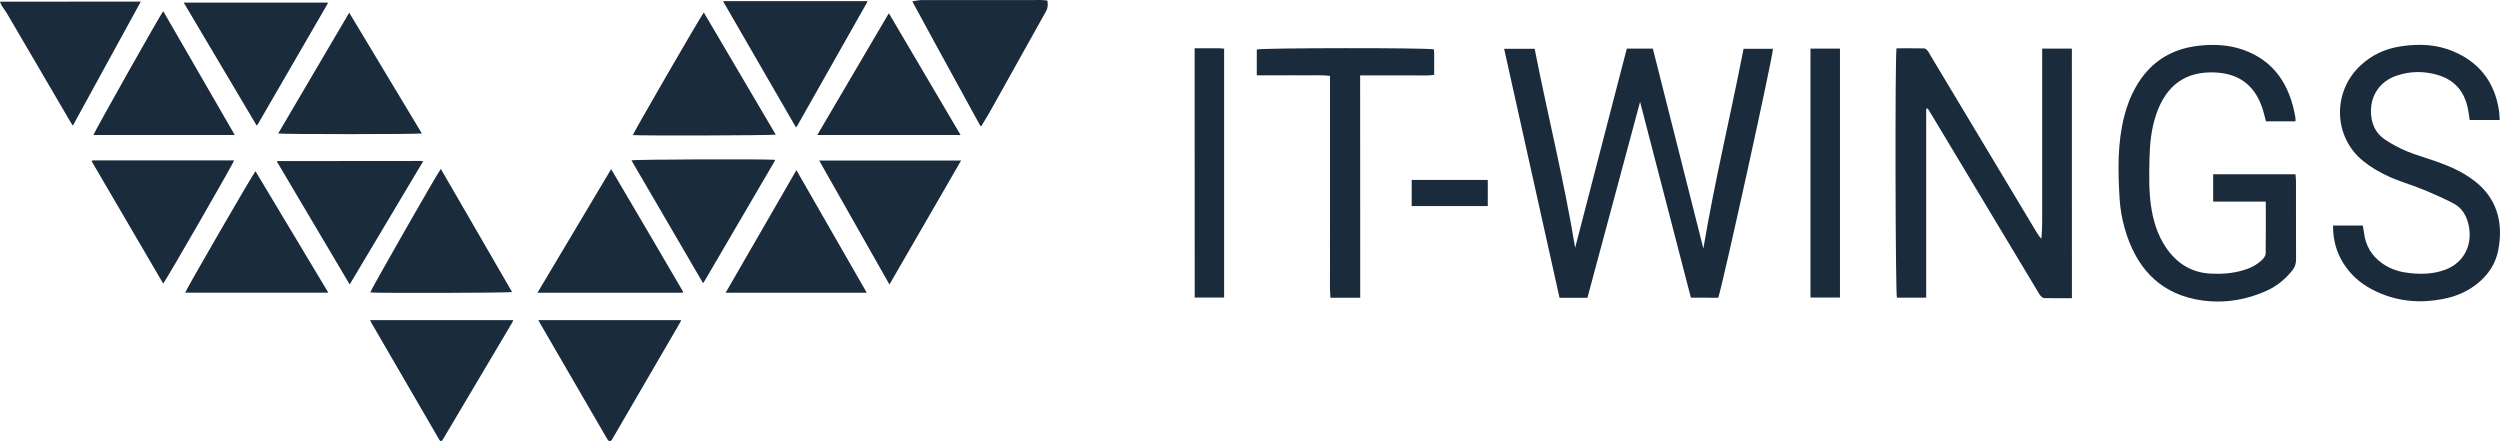 <svg xmlns="http://www.w3.org/2000/svg" width="170" height="30" viewBox="0 0 170 30" fill="none"><path d="M49.163 0.076C52.461 0.076 55.714 0.076 58.961 0.076C58.972 0.092 58.978 0.098 58.981 0.108C58.984 0.114 58.984 0.126 58.978 0.132C57.39 2.941 55.797 5.753 54.209 8.561C54.192 8.589 54.172 8.611 54.126 8.664C52.473 5.806 50.825 2.957 49.163 0.076Z" fill="#1A2B3B"></path><path d="M36.546 19.908C38.228 17.084 39.882 14.312 41.558 11.5C43.209 14.294 44.837 17.074 46.456 19.846C46.447 19.871 46.444 19.88 46.439 19.886C46.433 19.892 46.427 19.898 46.422 19.898C46.382 19.905 46.344 19.908 46.301 19.908C43.069 19.908 39.836 19.908 36.546 19.908Z" fill="#1A2B3B"></path><path d="M23.779 19.343C22.117 16.534 20.475 13.766 18.839 11.004C18.845 10.982 18.845 10.973 18.85 10.967C18.856 10.96 18.862 10.954 18.87 10.954C22.12 10.948 25.373 10.948 28.62 10.945C28.657 10.945 28.697 10.951 28.777 10.963C27.109 13.757 25.458 16.528 23.779 19.343Z" fill="#1A2B3B"></path><path d="M12.494 0.179C15.787 0.179 19.031 0.179 22.272 0.179C22.281 0.194 22.289 0.201 22.292 0.207C22.295 0.213 22.298 0.225 22.292 0.229C20.707 2.963 19.128 5.697 17.543 8.428C17.523 8.462 17.494 8.493 17.457 8.543C15.807 5.762 14.165 2.991 12.494 0.179Z" fill="#1A2B3B"></path><path d="M62.034 0.092C62.282 0.055 62.482 0.005 62.685 0.005C65.398 -0.001 68.108 -0.001 70.821 0.002C70.955 0.002 71.086 0.027 71.226 0.042C71.26 0.297 71.266 0.517 71.141 0.747C69.876 3.003 68.616 5.269 67.354 7.528C67.151 7.888 66.934 8.236 66.728 8.58C66.7 8.577 66.694 8.577 66.686 8.574C66.677 8.571 66.668 8.568 66.666 8.565C65.7 6.805 64.735 5.042 63.77 3.282C63.199 2.24 62.633 1.194 62.034 0.092Z" fill="#1A2B3B"></path><path d="M47.809 19.256C46.179 16.46 44.559 13.685 42.938 10.905C43.137 10.836 51.976 10.808 52.687 10.867C52.693 10.873 52.696 10.88 52.698 10.889C52.701 10.895 52.704 10.908 52.704 10.911C51.119 13.62 49.534 16.333 47.949 19.042C47.912 19.104 47.869 19.163 47.809 19.256Z" fill="#1A2B3B"></path><path d="M11.098 19.284C9.473 16.506 7.851 13.735 6.235 10.97C6.243 10.945 6.246 10.936 6.252 10.929C6.258 10.923 6.261 10.917 6.269 10.914C6.306 10.908 6.346 10.905 6.389 10.905C9.567 10.905 12.743 10.905 15.924 10.905C15.876 11.1 11.309 19.033 11.098 19.284Z" fill="#1A2B3B"></path><path d="M29.976 11.485C31.598 14.29 33.208 17.071 34.822 19.858C34.642 19.92 25.558 19.942 25.175 19.886C25.224 19.691 29.699 11.848 29.976 11.485Z" fill="#1A2B3B"></path><path d="M15.963 9.179C12.73 9.179 9.543 9.179 6.354 9.179C6.408 8.971 10.908 0.986 11.1 0.759C12.716 3.559 14.332 6.355 15.963 9.179Z" fill="#1A2B3B"></path><path d="M47.858 0.846C49.498 3.63 51.125 6.392 52.75 9.154C52.573 9.213 43.472 9.238 43.032 9.185C43.087 8.993 47.461 1.423 47.858 0.846Z" fill="#1A2B3B"></path><path d="M36.605 21.77C39.86 21.77 43.078 21.77 46.32 21.77C46.285 21.838 46.268 21.894 46.242 21.941C44.712 24.569 43.184 27.198 41.653 29.827C41.642 29.848 41.631 29.87 41.616 29.892C41.519 30.035 41.411 30.038 41.316 29.892C41.231 29.758 41.154 29.616 41.074 29.479C39.637 27.002 38.198 24.526 36.762 22.049C36.713 21.965 36.67 21.888 36.605 21.77Z" fill="#1A2B3B"></path><path d="M23.747 0.862C25.407 3.624 27.046 6.349 28.685 9.074C28.471 9.136 19.133 9.136 18.916 9.077C20.52 6.346 22.125 3.621 23.747 0.862Z" fill="#1A2B3B"></path><path d="M55.704 10.914C58.94 10.914 62.124 10.914 65.356 10.914C63.726 13.732 62.115 16.522 60.482 19.346C58.885 16.531 57.306 13.744 55.704 10.914Z" fill="#1A2B3B"></path><path d="M25.166 21.767C28.433 21.767 31.654 21.767 34.907 21.767C34.873 21.841 34.853 21.9 34.818 21.956C33.265 24.579 31.711 27.198 30.155 29.817C30.135 29.855 30.115 29.892 30.089 29.926C30.012 30.022 29.955 30.019 29.881 29.917C29.852 29.876 29.829 29.83 29.804 29.786C28.302 27.201 26.802 24.616 25.3 22.031C25.266 21.953 25.226 21.879 25.166 21.767Z" fill="#1A2B3B"></path><path d="M22.327 19.902C19.051 19.902 15.822 19.902 12.592 19.902C12.64 19.709 17.098 12.003 17.372 11.64C19.02 14.387 20.662 17.127 22.327 19.902Z" fill="#1A2B3B"></path><path d="M55.576 9.179C57.206 6.405 58.811 3.673 60.442 0.899C62.072 3.667 63.689 6.408 65.319 9.179C62.064 9.179 58.843 9.179 55.576 9.179Z" fill="#1A2B3B"></path><path d="M9.575 0.108C8.03 2.932 6.5 5.722 4.952 8.546C4.889 8.45 4.846 8.385 4.803 8.313C3.881 6.737 2.959 5.16 2.036 3.583C1.511 2.68 0.985 1.78 0.454 0.883C0.351 0.71 0.226 0.554 0.117 0.384C0.071 0.312 0.049 0.225 0 0.114C3.21 0.108 6.374 0.108 9.575 0.108Z" fill="#1A2B3B"></path><path d="M58.939 19.905C55.723 19.905 52.556 19.905 49.344 19.905C50.957 17.112 52.548 14.356 54.156 11.569C55.752 14.35 57.334 17.105 58.939 19.905Z" fill="#1A2B3B"></path><path d="M114.981 20.24C113.833 15.805 112.679 11.37 111.525 6.926C110.337 11.355 109.141 15.796 107.944 20.252C107.31 20.252 106.708 20.252 106.048 20.252C104.797 14.632 103.546 9.002 102.281 3.32C102.989 3.32 103.643 3.32 104.357 3.32C105.237 7.813 106.356 12.255 107.11 16.848C108.293 12.295 109.455 7.804 110.623 3.304C111.225 3.304 111.777 3.304 112.393 3.304C113.533 7.804 114.672 12.307 115.829 16.901C116.6 12.301 117.682 7.851 118.562 3.32C119.241 3.32 119.901 3.32 120.561 3.32C120.586 3.717 117.228 19.005 116.843 20.246C116.251 20.24 115.64 20.24 114.981 20.24Z" fill="#1A2B3B"></path><path d="M140.89 20.277C140.25 20.277 139.634 20.283 139.02 20.271C138.925 20.271 138.814 20.181 138.745 20.097C138.648 19.979 138.58 19.836 138.497 19.703C136.121 15.746 133.742 11.789 131.366 7.832C131.272 7.677 131.175 7.525 131.084 7.37C131.049 7.379 131.015 7.398 130.981 7.407C130.981 11.677 130.981 15.941 130.981 20.243C130.281 20.243 129.636 20.243 128.99 20.243C128.887 19.87 128.853 4.077 128.962 3.285C129.581 3.285 130.213 3.279 130.844 3.292C130.921 3.292 131.015 3.375 131.072 3.45C131.161 3.555 131.218 3.683 131.292 3.801C133.691 7.804 136.095 11.805 138.497 15.808C138.585 15.951 138.677 16.094 138.814 16.233C138.882 15.523 138.868 14.815 138.868 14.107C138.874 13.4 138.868 12.689 138.868 11.982C138.868 11.255 138.868 10.532 138.868 9.803C138.868 9.077 138.868 8.353 138.868 7.624C138.868 6.917 138.868 6.206 138.868 5.498C138.868 4.775 138.868 4.055 138.868 3.304C139.562 3.304 140.208 3.304 140.887 3.304C140.89 8.943 140.89 14.56 140.89 20.277Z" fill="#1A2B3B"></path><path d="M156.092 8.251C155.413 8.251 154.753 8.251 154.088 8.251C154.019 7.997 153.962 7.758 153.893 7.525C153.399 5.874 152.34 5.008 150.635 4.927C148.662 4.837 147.297 5.756 146.609 7.817C146.28 8.794 146.183 9.812 146.163 10.842C146.137 12.012 146.114 13.179 146.323 14.337C146.509 15.361 146.86 16.302 147.485 17.105C148.222 18.046 149.162 18.539 150.295 18.604C151.049 18.648 151.792 18.595 152.523 18.381C153.002 18.244 153.445 18.03 153.819 17.673C153.931 17.568 154.059 17.391 154.065 17.248C154.085 16.084 154.073 14.921 154.073 13.707C152.863 13.707 151.697 13.707 150.495 13.707C150.495 13.065 150.495 12.475 150.495 11.848C152.363 11.848 154.21 11.848 156.092 11.848C156.107 12.012 156.127 12.168 156.127 12.317C156.132 14.086 156.121 15.858 156.132 17.627C156.132 17.931 156.058 18.17 155.872 18.396C155.39 18.992 154.822 19.458 154.148 19.762C152.56 20.479 150.904 20.69 149.216 20.336C146.737 19.812 145.212 18.105 144.481 15.535C144.29 14.865 144.167 14.154 144.13 13.453C144.018 11.578 143.984 9.704 144.458 7.866C144.552 7.509 144.664 7.156 144.801 6.814C145.715 4.573 147.308 3.344 149.541 3.106C150.567 2.994 151.595 3.047 152.586 3.403C154.633 4.148 155.718 5.762 156.09 8.012C156.104 8.077 156.092 8.152 156.092 8.251Z" fill="#1A2B3B"></path><path d="M158.647 15.336C159.361 15.336 160.006 15.336 160.671 15.336C160.706 15.529 160.734 15.696 160.76 15.873C160.871 16.733 161.283 17.382 161.934 17.866C162.428 18.232 162.976 18.44 163.567 18.53C164.481 18.666 165.389 18.666 166.269 18.344C167.588 17.856 168.208 16.569 167.828 15.147C167.668 14.551 167.334 14.089 166.837 13.831C166.134 13.465 165.409 13.152 164.681 12.854C163.933 12.549 163.156 12.338 162.422 11.997C161.811 11.715 161.211 11.37 160.683 10.939C158.664 9.297 158.595 6.249 160.506 4.459C161.294 3.72 162.216 3.31 163.239 3.152C164.467 2.966 165.677 3.003 166.845 3.503C168.55 4.229 169.636 5.536 169.935 7.54C169.964 7.727 169.964 7.922 169.978 8.158C169.284 8.158 168.625 8.158 167.939 8.158C167.914 8.009 167.891 7.854 167.871 7.702C167.671 6.274 166.957 5.418 165.66 5.067C164.772 4.828 163.881 4.843 163.007 5.132C161.728 5.545 161.048 6.693 161.263 8.037C161.365 8.695 161.708 9.185 162.211 9.514C162.679 9.821 163.184 10.088 163.696 10.299C164.315 10.554 164.966 10.731 165.6 10.954C166.548 11.289 167.468 11.681 168.288 12.32C169.695 13.409 170.278 15.017 169.875 17.04C169.69 17.959 169.196 18.676 168.513 19.241C167.799 19.836 166.983 20.169 166.103 20.336C164.578 20.628 163.087 20.51 161.645 19.852C160.726 19.433 159.935 18.828 159.363 17.925C158.881 17.158 158.638 16.32 158.647 15.336Z" fill="#1A2B3B"></path><path d="M92.495 20.246C91.801 20.246 91.169 20.246 90.467 20.246C90.407 19.433 90.453 18.61 90.441 17.791C90.433 16.941 90.441 16.09 90.441 15.243C90.441 14.408 90.441 13.58 90.441 12.748C90.441 11.916 90.441 11.085 90.441 10.253C90.441 9.402 90.441 8.552 90.441 7.705C90.441 6.876 90.441 6.048 90.441 5.16C89.865 5.086 89.313 5.132 88.771 5.123C88.234 5.113 87.694 5.123 87.157 5.123C86.606 5.123 86.052 5.123 85.461 5.123C85.461 4.518 85.461 3.943 85.461 3.366C85.812 3.254 96.984 3.239 97.504 3.357C97.509 3.431 97.523 3.515 97.523 3.602C97.523 4.08 97.523 4.552 97.523 5.089C96.955 5.169 96.41 5.117 95.867 5.126C95.316 5.135 94.759 5.126 94.205 5.126C93.657 5.126 93.106 5.126 92.489 5.126C92.495 10.191 92.495 15.206 92.495 20.246Z" fill="#1A2B3B"></path><path d="M81.235 3.282C81.806 3.282 82.341 3.282 82.877 3.282C82.989 3.282 83.097 3.298 83.24 3.31C83.24 8.949 83.24 14.57 83.24 20.231C82.58 20.231 81.926 20.231 81.241 20.231C81.235 14.598 81.235 8.98 81.235 3.282Z" fill="#1A2B3B"></path><path d="M123.113 3.307C123.799 3.307 124.441 3.307 125.118 3.307C125.118 8.952 125.118 14.573 125.118 20.234C124.453 20.234 123.799 20.234 123.113 20.234C123.113 14.598 123.113 8.98 123.113 3.307Z" fill="#1A2B3B"></path><path d="M101.169 12.236C101.169 12.832 101.169 13.406 101.169 14.011C99.444 14.011 97.734 14.011 95.995 14.011C95.995 13.415 95.995 12.841 95.995 12.236C97.719 12.236 99.43 12.236 101.169 12.236Z" fill="#1A2B3B"></path></svg>